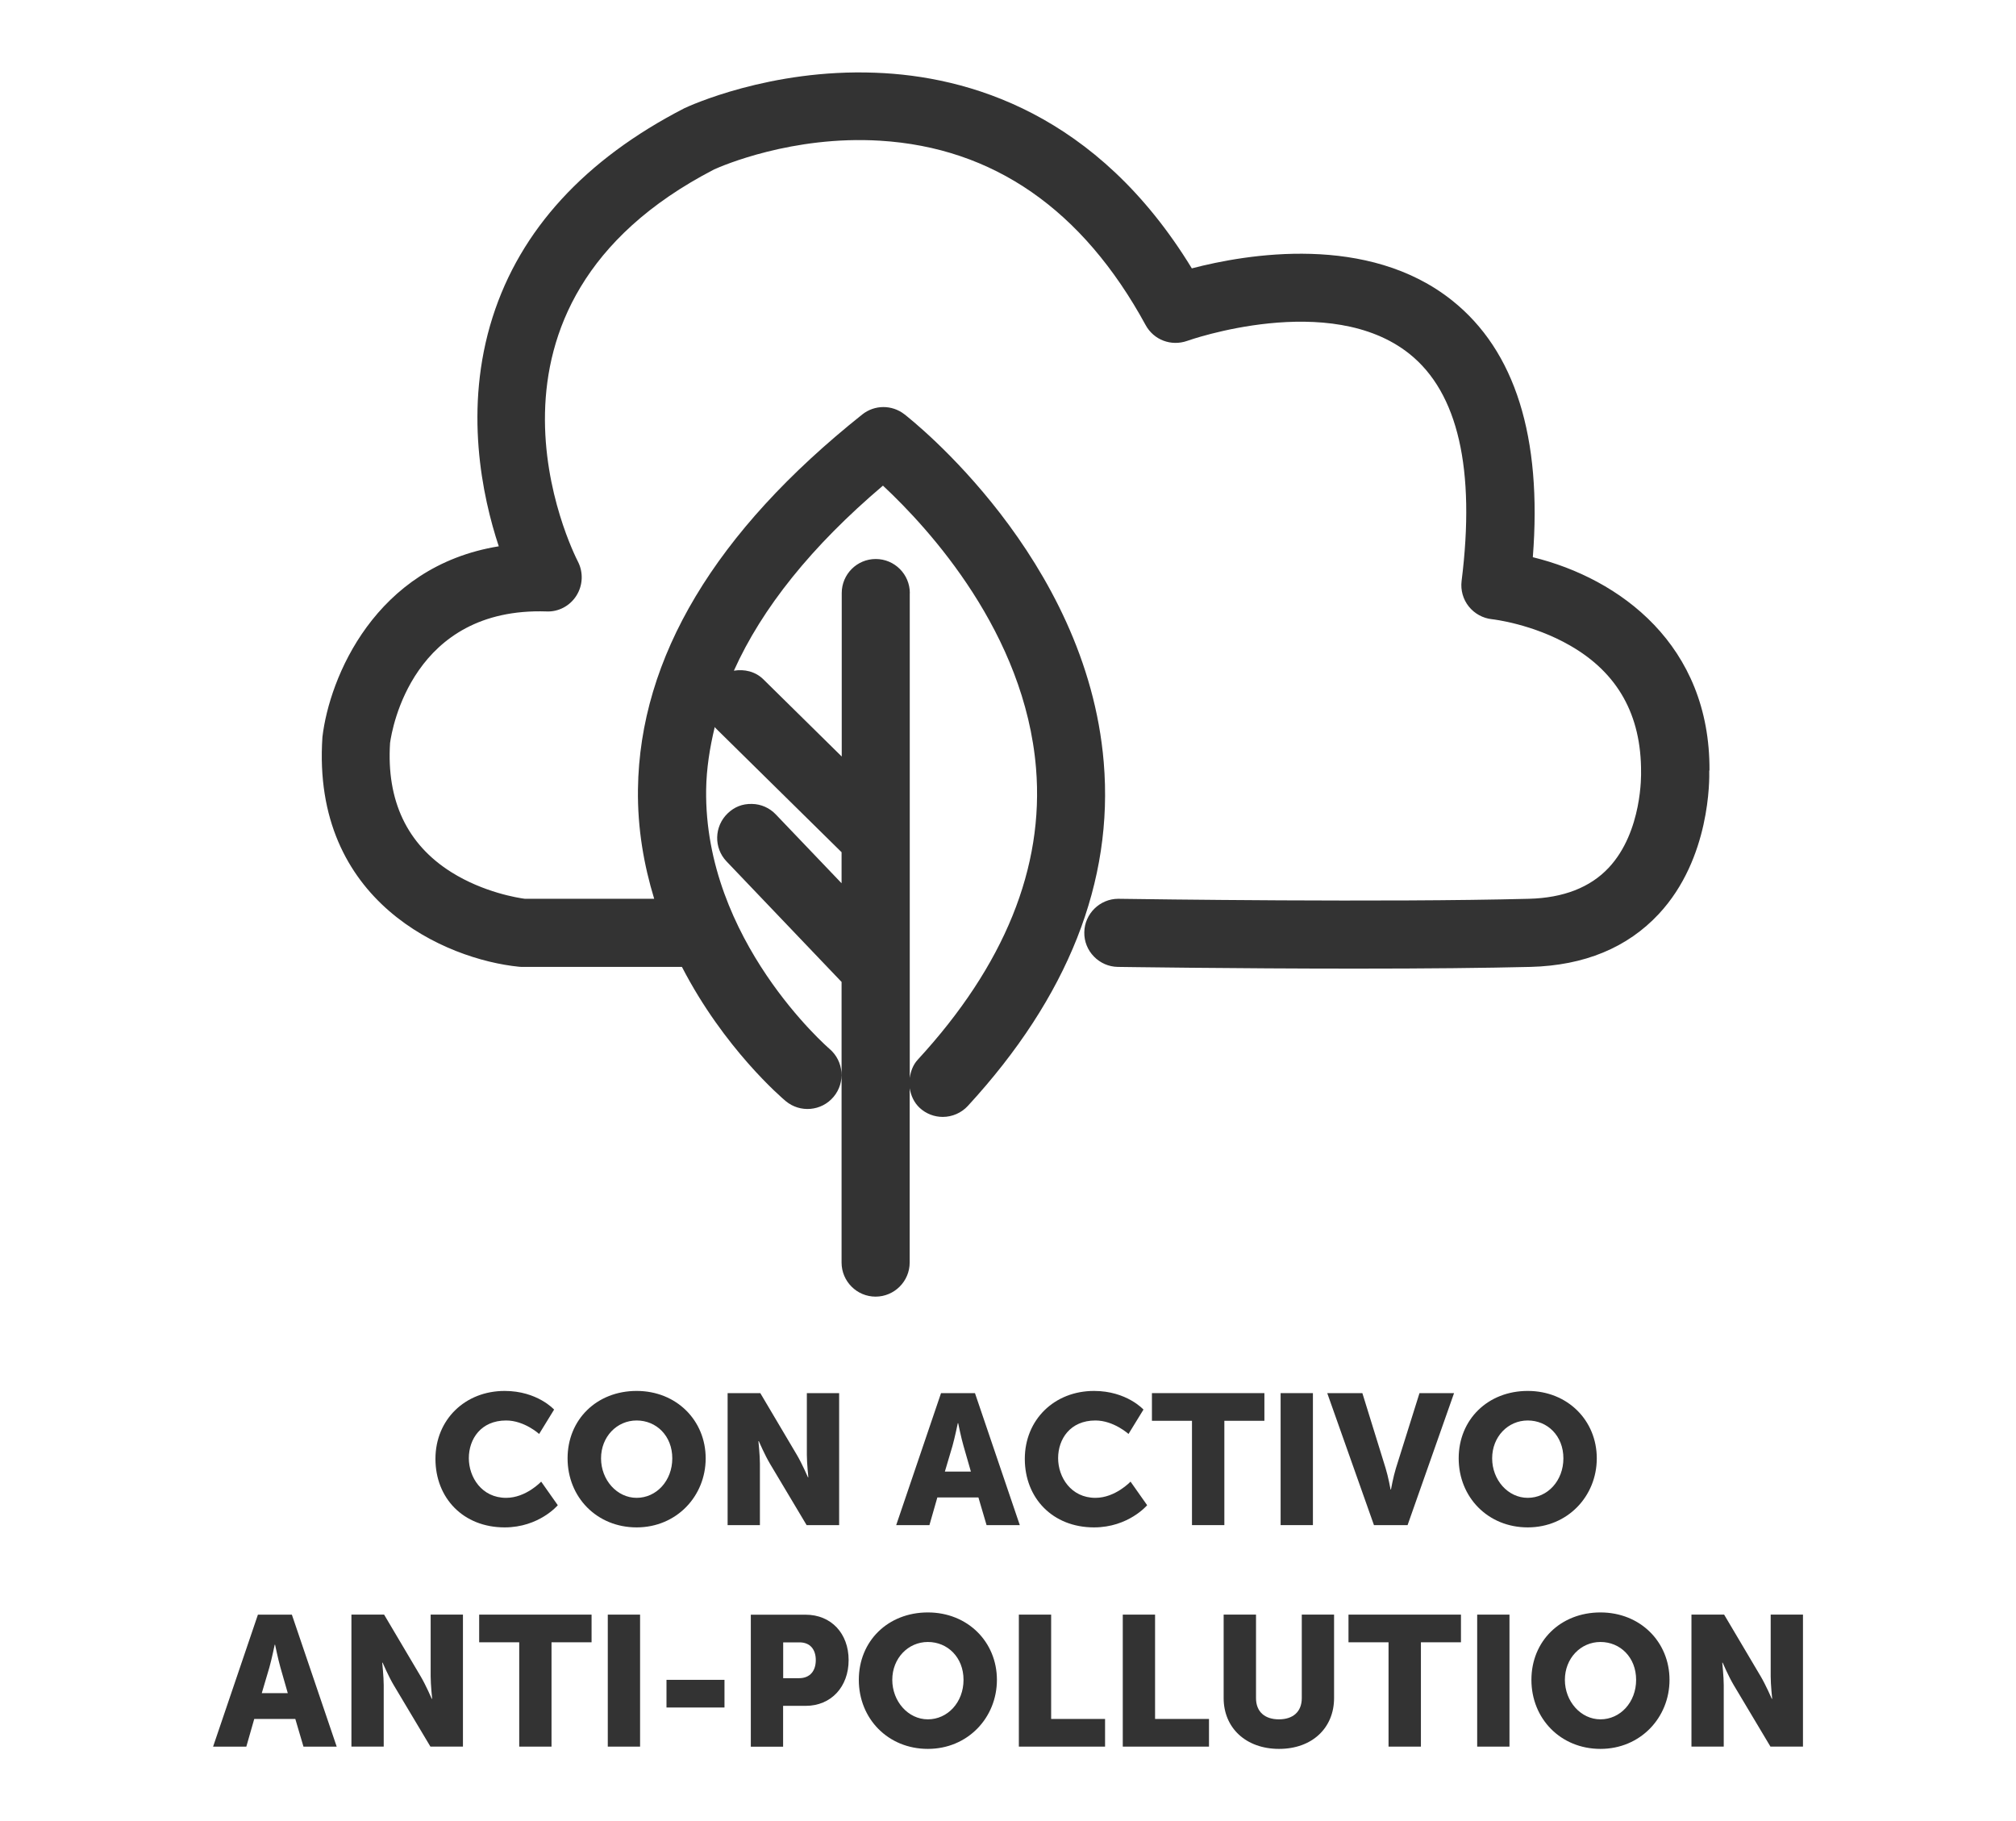 <svg xmlns="http://www.w3.org/2000/svg" id="Capa_1" viewBox="0 0 257.23 232.37"><defs><style>.cls-1{fill:#333;}</style></defs><path class="cls-1" d="m64.39,177.46c4.17,0,6.31,2.38,6.31,2.38l-1.91,3.11s-1.88-1.72-4.21-1.72c-3.23,0-4.76,2.38-4.76,4.81s1.65,5.06,4.76,5.06c2.54,0,4.47-2.07,4.47-2.07l2.12,3.01s-2.38,2.83-6.78,2.83c-5.28,0-8.83-3.74-8.83-8.74s3.77-8.67,8.83-8.67"></path><path class="cls-1" d="m81.23,191.1c2.52,0,4.55-2.17,4.55-5.04s-2.03-4.83-4.55-4.83-4.54,2.07-4.54,4.83,2.03,5.04,4.54,5.04m0-13.64c5.09,0,8.81,3.77,8.81,8.6s-3.72,8.81-8.81,8.81-8.81-3.86-8.81-8.81,3.72-8.6,8.81-8.6"></path><path class="cls-1" d="m92.84,177.74h4.17l4.66,7.87c.66,1.11,1.42,2.87,1.42,2.87h.05s-.19-1.81-.19-2.87v-7.87h4.12v16.84h-4.15l-4.68-7.84c-.66-1.11-1.42-2.87-1.42-2.87h-.05s.19,1.81.19,2.87v7.84h-4.12v-16.84Z"></path><path class="cls-1" d="m122.21,181.58s-.38,1.84-.68,2.9l-.97,3.27h3.32l-.94-3.27c-.31-1.06-.68-2.9-.68-2.9h-.05Zm2.64,9.47h-5.25l-1.01,3.53h-4.24l5.72-16.84h4.33l5.72,16.84h-4.24l-1.04-3.53Z"></path><path class="cls-1" d="m139.59,177.46c4.17,0,6.31,2.38,6.31,2.38l-1.91,3.11s-1.89-1.72-4.22-1.72c-3.23,0-4.76,2.38-4.76,4.81s1.65,5.06,4.76,5.06c2.54,0,4.48-2.07,4.48-2.07l2.12,3.01s-2.38,2.83-6.78,2.83c-5.28,0-8.83-3.74-8.83-8.74s3.77-8.67,8.83-8.67"></path><polygon class="cls-1" points="152.09 181.27 146.98 181.27 146.98 177.74 161.33 177.74 161.33 181.27 156.22 181.27 156.22 194.58 152.09 194.58 152.09 181.27"></polygon><rect class="cls-1" x="163.4" y="177.74" width="4.12" height="16.84"></rect><path class="cls-1" d="m169.35,177.74h4.48l2.97,9.59c.33,1.06.63,2.71.63,2.71h.05s.3-1.65.63-2.71l3.01-9.59h4.41l-5.93,16.84h-4.29l-5.96-16.84Z"></path><path class="cls-1" d="m194.93,191.1c2.52,0,4.55-2.17,4.55-5.04s-2.03-4.83-4.55-4.83-4.54,2.07-4.54,4.83,2.02,5.04,4.54,5.04m0-13.64c5.09,0,8.81,3.77,8.81,8.6s-3.72,8.81-8.81,8.81-8.81-3.86-8.81-8.81,3.72-8.6,8.81-8.6"></path><path class="cls-1" d="m35.05,209.84s-.38,1.84-.68,2.9l-.97,3.28h3.32l-.94-3.28c-.3-1.06-.68-2.9-.68-2.9h-.05Zm2.64,9.47h-5.25l-1.01,3.53h-4.24l5.72-16.84h4.33l5.72,16.84h-4.24l-1.04-3.53Z"></path><path class="cls-1" d="m44.84,206h4.17l4.66,7.87c.66,1.11,1.42,2.87,1.42,2.87h.05s-.19-1.81-.19-2.87v-7.87h4.12v16.84h-4.15l-4.68-7.84c-.66-1.1-1.42-2.87-1.42-2.87h-.05s.19,1.82.19,2.87v7.84h-4.12v-16.84Z"></path><polygon class="cls-1" points="66.25 209.53 61.14 209.53 61.14 206 75.48 206 75.48 209.53 70.37 209.53 70.37 222.84 66.25 222.84 66.25 209.53"></polygon><rect class="cls-1" x="77.55" y="206" width="4.12" height="16.84"></rect><rect class="cls-1" x="85.04" y="214.32" width="7.4" height="3.53"></rect><path class="cls-1" d="m101.95,214.11c1.44,0,2.14-.97,2.14-2.31s-.71-2.26-2.07-2.26h-2.09v4.57h2.02Zm-6.15-8.1h6.99c3.27,0,5.49,2.4,5.49,5.79s-2.21,5.84-5.49,5.84h-2.87v5.21h-4.12v-16.84Z"></path><path class="cls-1" d="m118.39,219.36c2.52,0,4.55-2.17,4.55-5.04s-2.03-4.83-4.55-4.83-4.54,2.08-4.54,4.83,2.03,5.04,4.54,5.04m0-13.64c5.09,0,8.81,3.77,8.81,8.6s-3.72,8.81-8.81,8.81-8.81-3.86-8.81-8.81,3.72-8.6,8.81-8.6"></path><polygon class="cls-1" points="130 206 134.12 206 134.12 219.31 141 219.31 141 222.84 130 222.84 130 206"></polygon><polygon class="cls-1" points="143.26 206 147.38 206 147.38 219.31 154.26 219.31 154.26 222.84 143.26 222.84 143.26 206"></polygon><path class="cls-1" d="m156.14,206h4.12v10.65c0,1.77,1.15,2.71,2.92,2.71s2.92-.94,2.92-2.71v-10.65h4.12v10.65c0,3.79-2.78,6.48-7.02,6.48s-7.07-2.69-7.07-6.48v-10.65Z"></path><polygon class="cls-1" points="177.17 209.53 172.06 209.53 172.06 206 186.41 206 186.41 209.53 181.3 209.53 181.3 222.84 177.17 222.84 177.17 209.53"></polygon><rect class="cls-1" x="188.48" y="206" width="4.12" height="16.84"></rect><path class="cls-1" d="m204.21,219.36c2.52,0,4.55-2.17,4.55-5.04s-2.03-4.83-4.55-4.83-4.54,2.08-4.54,4.83,2.03,5.04,4.54,5.04m0-13.64c5.09,0,8.81,3.77,8.81,8.6s-3.72,8.81-8.81,8.81-8.81-3.86-8.81-8.81,3.72-8.6,8.81-8.6"></path><path class="cls-1" d="m215.82,206h4.17l4.66,7.87c.66,1.11,1.42,2.87,1.42,2.87h.05s-.19-1.81-.19-2.87v-7.87h4.12v16.84h-4.15l-4.68-7.84c-.66-1.1-1.42-2.87-1.42-2.87h-.05s.19,1.82.19,2.87v7.84h-4.12v-16.84Z"></path><path class="cls-1" d="m116.09,75.67c0-2.4-1.95-4.35-4.35-4.35s-4.34,1.95-4.34,4.35v20.85l-9.99-9.84c-1.03-1.02-2.44-1.33-3.77-1.11,3.6-8.01,9.94-15.91,19.02-23.61,5.92,5.52,18.11,18.84,19.53,36.04,1.05,12.67-4.03,25.19-15.09,37.2-.6.65-.9,1.47-1.02,2.33v-61.87Zm102.03,22.63c.09-16-11.41-24.48-22.54-27.21,1.2-15.33-2.26-26.34-10.28-32.74-10.75-8.59-26.26-5.93-33.23-4.11-12.1-19.83-28.6-24.53-40.38-24.96-13.42-.52-23.79,4.25-24.39,4.54-12.67,6.53-20.9,15.5-24.45,26.66-3.71,11.67-1.31,22.88.79,29.22-15.8,2.56-21.61,16.77-22.5,24.33-1.42,21.06,15.78,28.38,25.07,29.31.14.02.29.02.43.02h20.37c5.37,10.41,12.75,16.71,13.24,17.12,1.83,1.53,4.57,1.3,6.11-.54,1.54-1.83,1.3-4.57-.52-6.12-.16-.14-16.02-13.87-15.74-33.09.04-2.67.46-5.33,1.1-7.98.04.04.05.09.09.13l16.09,15.85v3.96l-8.39-8.78c-.8-.84-1.88-1.32-3.04-1.34-1.26-.03-2.26.4-3.1,1.2-1.73,1.66-1.8,4.41-.14,6.14l14.67,15.37v35.8c0,2.4,1.95,4.35,4.34,4.35s4.35-1.95,4.35-4.35v-22.24c.16.95.56,1.84,1.28,2.51.8.74,1.85,1.15,2.94,1.15,1.21,0,2.38-.51,3.2-1.4,12.78-13.89,18.62-28.64,17.34-43.85-2.18-26.1-24.49-43.66-25.44-44.4-1.59-1.23-3.8-1.22-5.37.03-18.78,14.95-28.4,31.04-28.62,47.8-.07,5.06.77,9.72,2.07,13.99h-16.51c-.84-.11-5.24-.8-9.38-3.4-5.65-3.55-8.28-9.12-7.81-16.48.24-1.78,2.88-17.35,19.97-16.78,1.55.07,3-.73,3.81-2.02.82-1.3.9-2.95.2-4.32-.68-1.32-16.34-32.63,17.38-50.06.99-.45,9.99-4.34,21.15-3.66,14.47.88,25.87,8.79,33.9,23.53,1.04,1.9,3.26,2.73,5.3,2.01.18-.07,18.23-6.44,28.36,1.66,6.2,4.95,8.44,14.71,6.65,28.99-.14,1.15.19,2.33.92,3.24.73.91,1.8,1.5,2.95,1.62.21.02,5.21.61,9.99,3.37,6.05,3.47,9.08,8.84,9.04,16.17,0,.08.21,7.54-4.13,12.17-2.35,2.51-5.78,3.85-10.18,3.96-18.35.48-48.86.05-52.39,0-2.36,0-4.31,1.92-4.34,4.28-.02,1.16.42,2.26,1.23,3.09.81.83,1.89,1.3,3.04,1.32.11,0,14.85.22,30.35.22,9.09,0,16.6-.08,22.33-.22,6.85-.18,12.35-2.45,16.36-6.76,6.59-7.08,6.46-17.2,6.43-18.29"></path></svg>